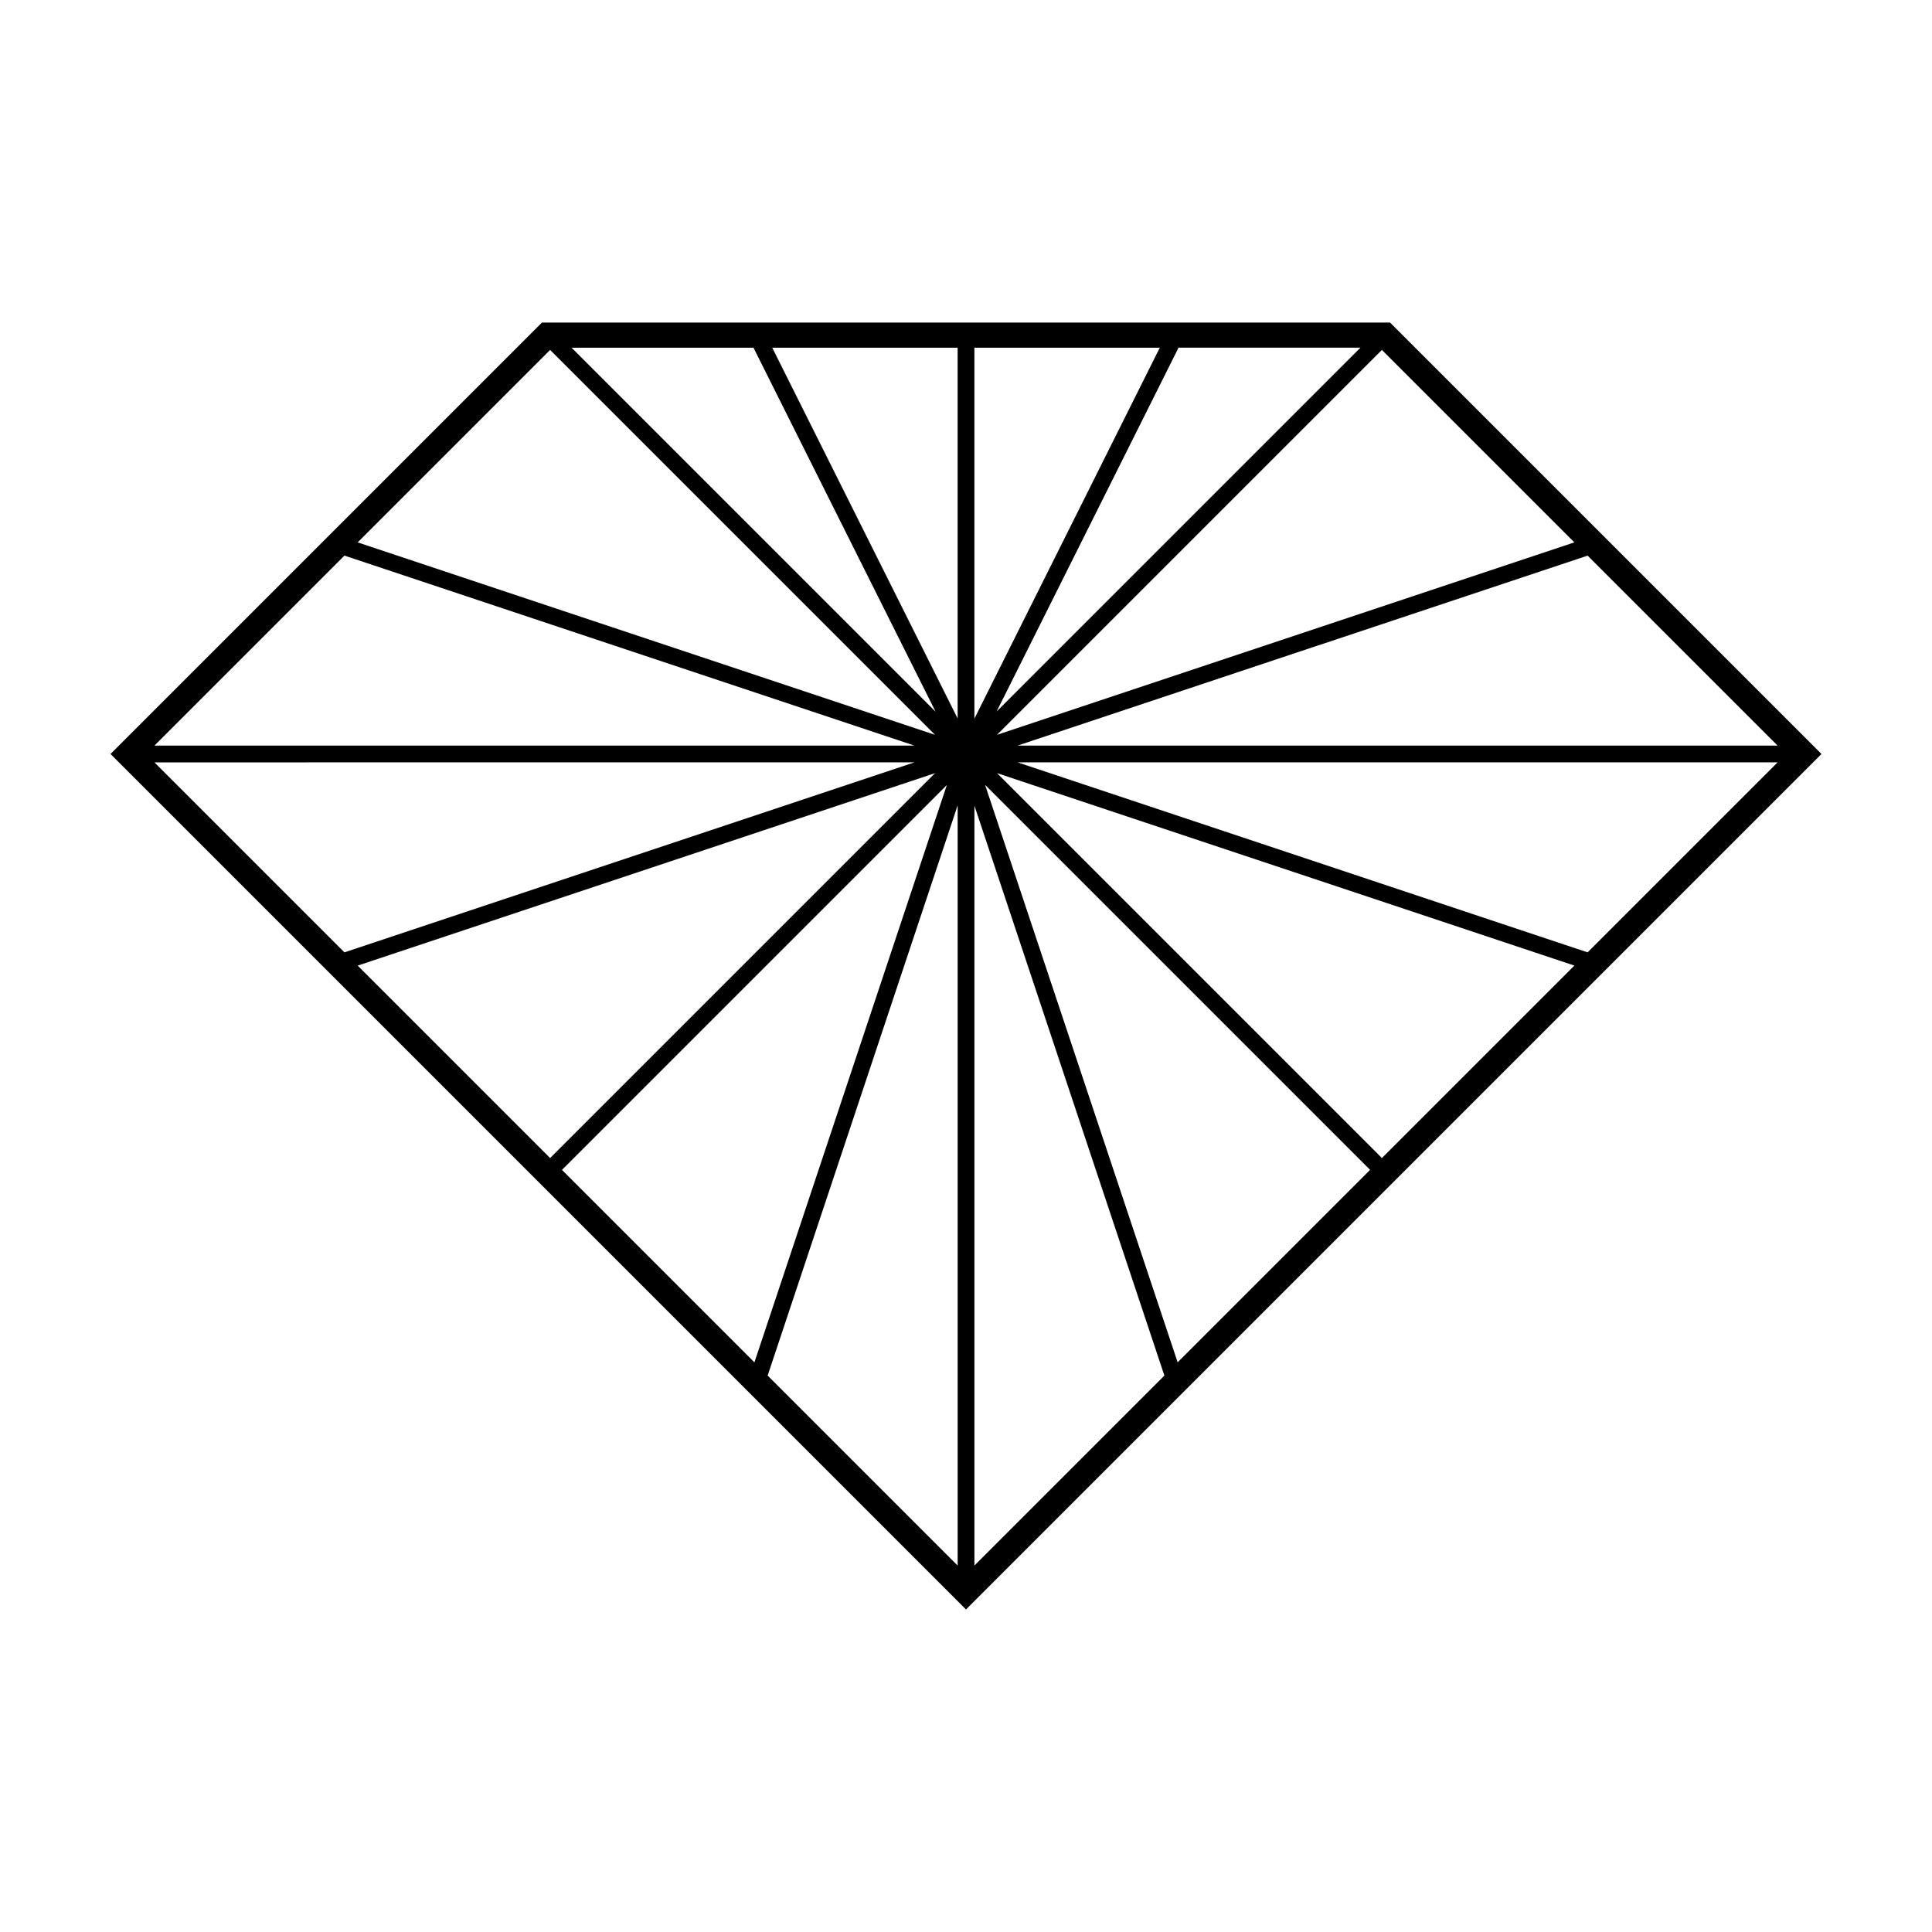 <?xml version="1.0" encoding="UTF-8"?>
<!-- Uploaded to: SVG Repo, www.svgrepo.com, Generator: SVG Repo Mixer Tools -->
<svg fill="#000000" width="800px" height="800px" version="1.1" viewBox="144 144 512 512" xmlns="http://www.w3.org/2000/svg">
 <path d="m512.38 229.48h-224.76l-114.33 114.33 226.71 226.71 226.71-226.71zm102.7 112.11h-201.4l151.05-50.348zm-206.86-2.856 102-102 51 51zm-0.113-6.168 48.215-96.43h48.215zm-5.883 1.887v-98.312h49.137zm-4.441-98.312v98.266l-49.133-98.266zm-54.098 0 48.262 96.477-96.477-96.477zm-53.898 0.594 102 102-153-51zm-54.508 54.508 151.05 50.348h-201.4zm151.05 54.789-151.05 50.352-50.348-50.348zm5.461 2.859-102 102-51-51zm3.141 3.141-51 153-51-51zm2.856 5.394v201.46l-50.352-50.352zm4.441 201.46v-201.39l50.348 151.05zm53.859-53.859-51.031-153.03 102.03 102.03zm54.137-54.137-102-102 153 51zm54.512-54.508-151.05-50.348h201.4z"/>
</svg>